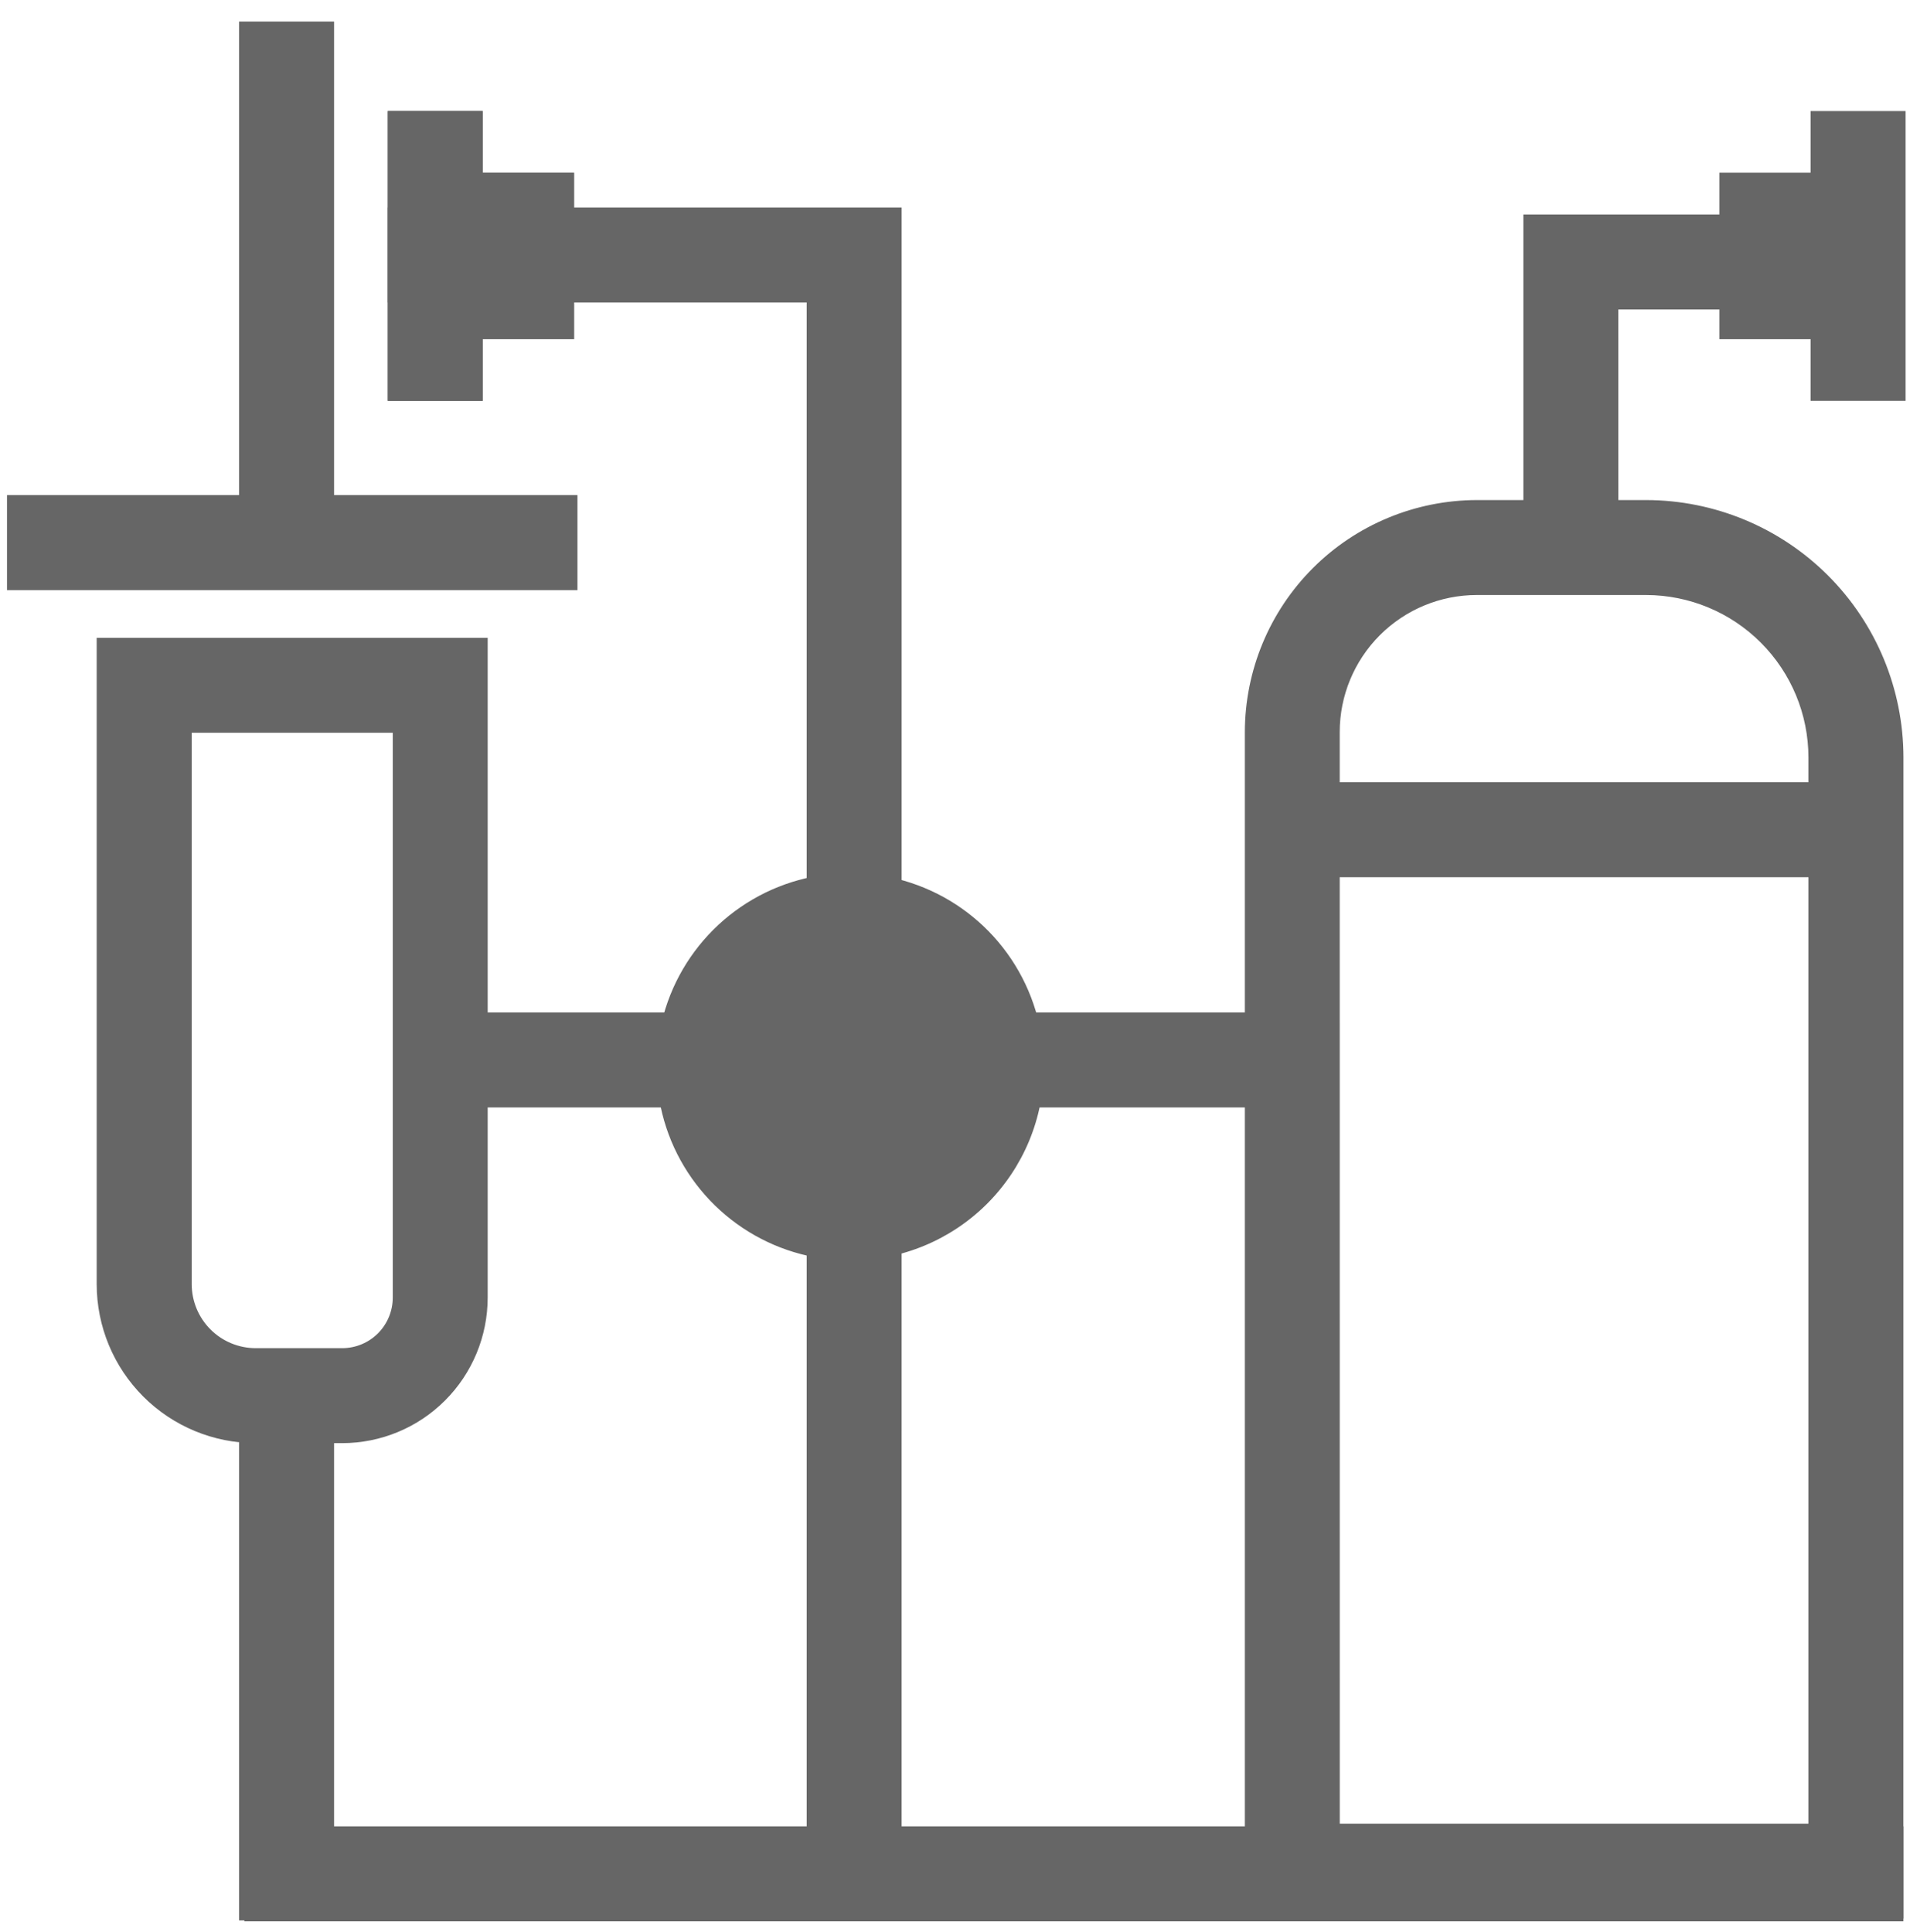 <svg width="85" height="86" viewBox="0 0 85 86" fill="none" xmlns="http://www.w3.org/2000/svg">
<path d="M15.232 64.229H11.376C9.501 64.227 7.703 63.482 6.377 62.157C5.051 60.831 4.305 59.034 4.303 57.159V28.387H21.703V57.754C21.702 59.47 21.02 61.116 19.806 62.33C18.593 63.544 16.948 64.227 15.232 64.229ZM8.532 32.613V57.159C8.534 57.913 8.834 58.636 9.368 59.169C9.902 59.702 10.625 60.001 11.379 60.002H15.235C15.83 60 16.401 59.763 16.821 59.342C17.242 58.92 17.478 58.349 17.479 57.754V32.613H8.532Z" fill="#666666"/>
<path d="M84.705 85.389H55.399V32.583C55.403 29.845 56.491 27.221 58.427 25.285C60.362 23.349 62.987 22.26 65.724 22.256H73.26C76.296 22.26 79.206 23.468 81.352 25.614C83.498 27.761 84.705 30.672 84.708 33.707L84.705 85.389ZM59.623 81.165H80.48V33.707C80.478 31.792 79.716 29.956 78.362 28.602C77.008 27.247 75.173 26.485 73.257 26.482H65.721C64.104 26.482 62.552 27.125 61.408 28.269C60.264 29.413 59.621 30.964 59.621 32.582L59.623 81.165Z" fill="#666666"/>
<path d="M25.698 22.035H0.312V26.266H25.698V22.035Z" fill="#666666"/>
<path d="M14.868 0.959H10.639V25.551H14.868V0.959Z" fill="#666666"/>
<path d="M14.868 63.085H10.639V85.471H14.868V63.085Z" fill="#666666"/>
<path d="M57.863 45.06H18.158V49.288H57.863V45.06Z" fill="#666666"/>
<path d="M40.125 85.483H35.9V13.461H17.258V9.234H40.126L40.125 85.483Z" fill="#666666"/>
<path d="M44.346 47.48C44.346 48.767 43.964 50.025 43.249 51.095C42.534 52.165 41.518 52.999 40.329 53.492C39.14 53.984 37.832 54.113 36.57 53.862C35.307 53.611 34.148 52.991 33.238 52.081C32.328 51.171 31.708 50.012 31.457 48.749C31.206 47.487 31.335 46.179 31.827 44.99C32.32 43.801 33.154 42.785 34.224 42.07C35.294 41.355 36.552 40.973 37.839 40.973C38.694 40.972 39.54 41.14 40.33 41.467C41.12 41.793 41.838 42.272 42.442 42.877C43.047 43.481 43.526 44.199 43.853 44.989C44.179 45.779 44.347 46.625 44.346 47.48Z" fill="#666666"/>
<path d="M37.839 56.1C36.134 56.1 34.467 55.595 33.048 54.648C31.631 53.701 30.525 52.354 29.872 50.779C29.22 49.204 29.049 47.47 29.381 45.798C29.714 44.125 30.535 42.589 31.741 41.383C32.947 40.177 34.483 39.356 36.155 39.023C37.828 38.691 39.562 38.862 41.137 39.515C42.712 40.167 44.059 41.273 45.006 42.691C45.953 44.109 46.458 45.776 46.458 47.481C46.455 49.766 45.546 51.956 43.93 53.572C42.314 55.188 40.124 56.097 37.839 56.1ZM37.839 43.089C36.97 43.089 36.121 43.346 35.399 43.829C34.676 44.312 34.114 44.998 33.781 45.8C33.449 46.603 33.362 47.486 33.531 48.338C33.701 49.19 34.119 49.972 34.733 50.587C35.347 51.201 36.13 51.619 36.982 51.789C37.834 51.958 38.717 51.871 39.52 51.539C40.322 51.206 41.008 50.643 41.491 49.921C41.973 49.199 42.231 48.35 42.231 47.481C42.23 46.316 41.768 45.199 40.944 44.375C40.121 43.551 39.004 43.088 37.839 43.088V43.089Z" fill="#666666"/>
<path d="M21.481 4.943H17.257V17.841H21.481V4.943Z" fill="#666666"/>
<path d="M25.545 7.688H21.317V15.096H25.545V7.688Z" fill="#666666"/>
<path d="M84.804 4.943H80.577V17.841H84.804V4.943Z" fill="#666666"/>
<path d="M80.744 7.688H76.517V15.096H80.744V7.688Z" fill="#666666"/>
<path d="M84.706 81.285H10.877V85.512H84.706V81.285Z" fill="#666666"/>
<path d="M72.021 24.039H67.793V9.546H84.704V13.774H72.02L72.021 24.039Z" fill="#666666"/>
<path d="M84.039 34.814H55.852V39.042H84.039V34.814Z" fill="#666666"/>
<path d="M21.481 4.943H17.257V17.841H21.481V4.943Z" fill="#666666"/>
<path d="M25.545 7.688H21.317V15.096H25.545V7.688Z" fill="#666666"/>
</svg>

